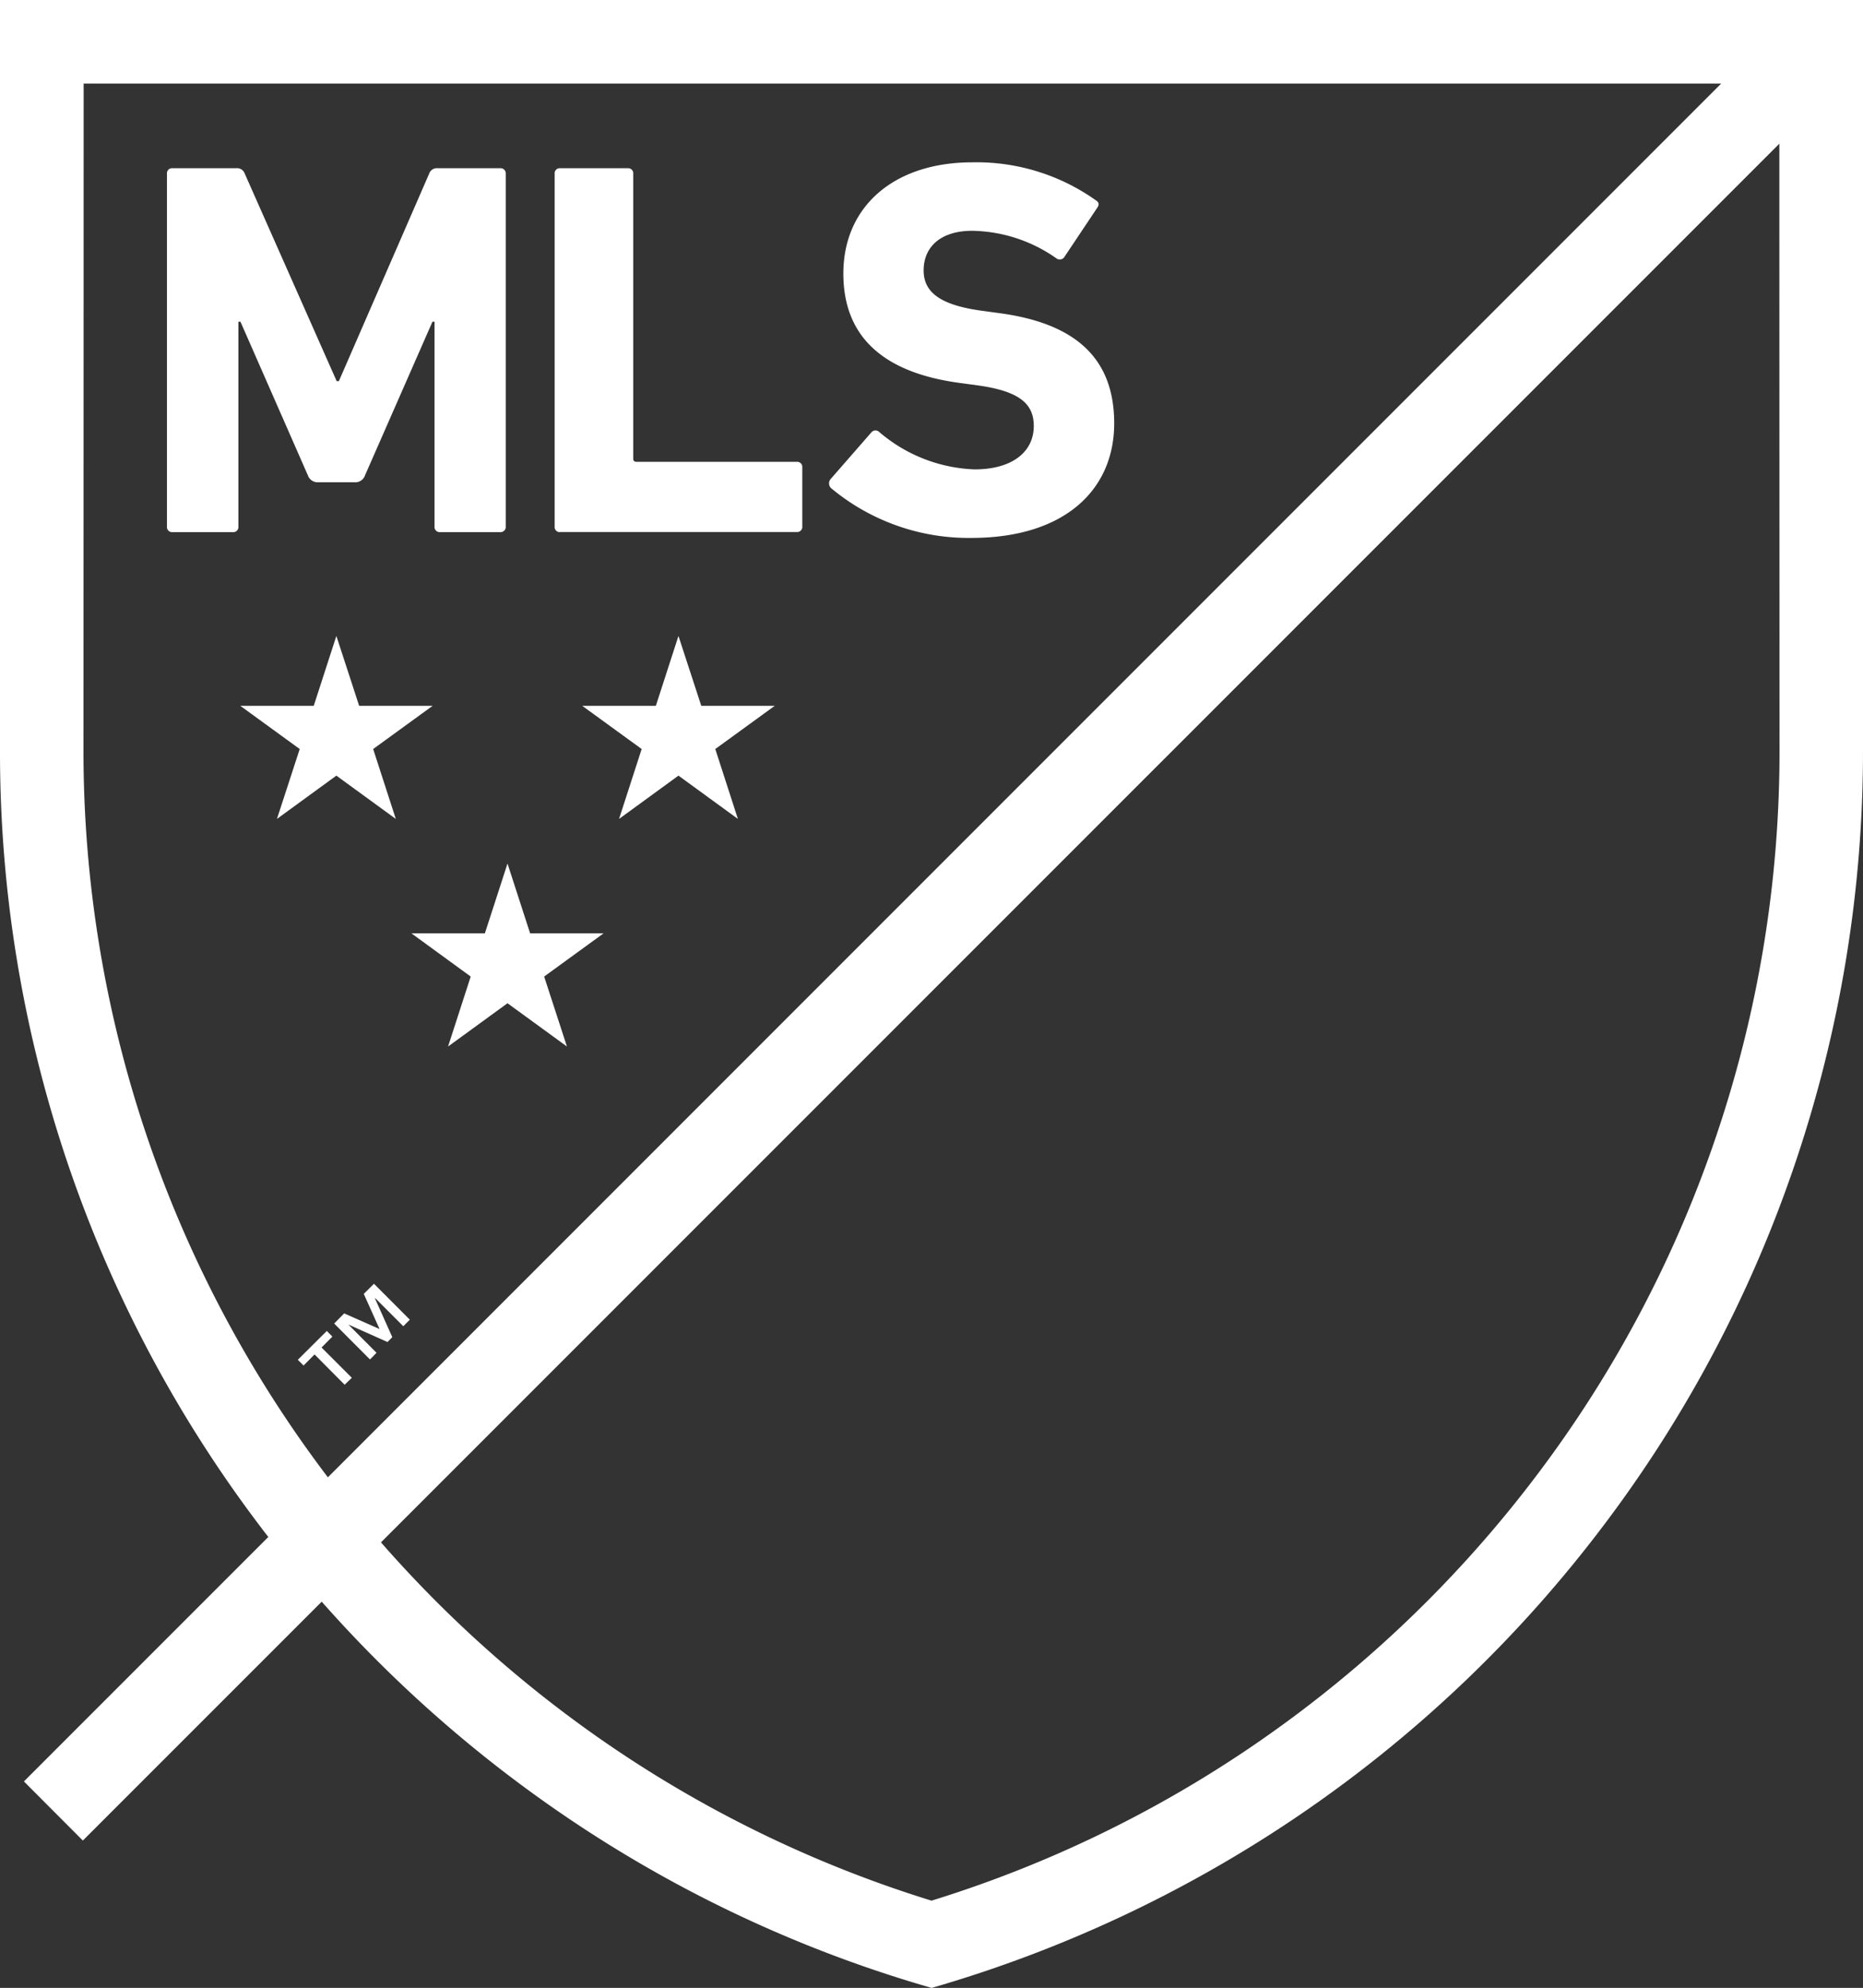 <svg xmlns="http://www.w3.org/2000/svg" viewBox="0 0 101.711 108.501"><rect x="0" y="0" width="101.711" height="108.501" fill="#333333" stroke="none"/><defs><style>.cls-1{fill:#fff;}</style></defs><title>logo-mls</title><g id="Layer_2" data-name="Layer 2"><g id="レイヤー_1" data-name="レイヤー 1"><path class="cls-1" d="M18.146,72.952l-.591.595L19.208,75.2l-.392.379-1.643-1.653-.6.605-.313-.314,1.583-1.574Zm2.576-.413L19.86,70.62l.557-.552,1.957,1.961-.356.357-1.531-1.531-.017.009.947,2.118-.261.266L19.034,72.3l-.008,0,1.53,1.535L20.2,74.2l-1.957-1.962.548-.552Z"/><polygon class="cls-1" points="39.051 40.882 40.286 44.697 37.041 42.334 33.797 44.697 35.032 40.882 31.787 38.524 35.806 38.524 37.041 34.71 38.286 38.524 42.296 38.524 39.051 40.882"/><polygon class="cls-1" points="20.373 40.882 23.619 38.524 19.608 38.524 18.364 34.71 17.129 38.524 13.119 38.524 16.363 40.882 15.12 44.697 18.364 42.334 21.609 44.697 20.373 40.882"/><polygon class="cls-1" points="28.942 50.942 27.707 47.132 26.472 50.942 22.462 50.942 25.698 53.3 24.462 57.119 27.707 54.757 30.952 57.119 29.708 53.3 32.952 50.942 28.942 50.942"/><path class="cls-1" d="M16.807,25.941l-3.679-8.382h-.113V28.743a.276.276,0,0,1-.3.3h-3.3a.276.276,0,0,1-.3-.3V9.474a.275.275,0,0,1,.3-.292H12.9a.44.44,0,0,1,.461.292l5.02,11.33H18.5l4.932-11.33a.44.44,0,0,1,.461-.292h3.418a.279.279,0,0,1,.3.292V28.743a.28.28,0,0,1-.3.3h-3.3a.274.274,0,0,1-.287-.3V17.559H23.61l-3.68,8.382a.56.56,0,0,1-.557.383h-2.01a.567.567,0,0,1-.556-.383"/><path class="cls-1" d="M30.57,29.038H43.514a.278.278,0,0,0,.287-.3V25.506a.278.278,0,0,0-.287-.3h-8.76c-.122,0-.183-.053-.183-.175V9.474a.273.273,0,0,0-.287-.292H30.57a.273.273,0,0,0-.288.292V28.743a.274.274,0,0,0,.288.3"/><path class="cls-1" d="M54.579,17.094l-1.053-.144c-2.279-.321-3.1-1.052-3.1-2.192,0-1.257.9-2.161,2.653-2.161A8.2,8.2,0,0,1,57.7,14.119a.3.3,0,0,0,.409-.092l1.775-2.657c.148-.205.121-.322-.053-.435a11.241,11.241,0,0,0-6.75-2.075c-4.289,0-7.038,2.423-7.038,6.072,0,3.506,2.253,5.4,6.281,5.959l1.052.143c2.366.326,3.063,1.058,3.063,2.219,0,1.405-1.166,2.366-3.236,2.366a8.465,8.465,0,0,1-5.2-2.04.291.291,0,0,0-.435.026l-2.219,2.541a.364.364,0,0,0,.027.5A11.731,11.731,0,0,0,53.03,29.36c5.133,0,7.8-2.657,7.8-6.251s-2.157-5.459-6.246-6.015"/><path class="cls-1" d="M101.711,2.28V0H0V40.934A69.922,69.922,0,0,0,14.214,83.321c.139.191.287.374.435.566L1.305,97.231l3.218,3.227L17.564,87.419A70.881,70.881,0,0,0,30.108,98.61a69.934,69.934,0,0,0,20.1,9.7l.652.191.652-.191A70.433,70.433,0,0,0,87.5,83.321,69.8,69.8,0,0,0,97.944,63.678a70.177,70.177,0,0,0,3.767-22.744ZM17.851,80.567A65.524,65.524,0,0,1,4.558,40.934c0-.2.009-28.107.009-36.371h89.4L17.9,80.633ZM93.63,62.2a65.391,65.391,0,0,1-9.769,18.368A66,66,0,0,1,68.993,94.874a65.394,65.394,0,0,1-18.137,8.864,65.4,65.4,0,0,1-18.138-8.864A66.2,66.2,0,0,1,20.8,84.182L97.144,7.843c0,10.647.009,32.913.009,33.091A65.408,65.408,0,0,1,93.63,62.2Z"/></g></g></svg>